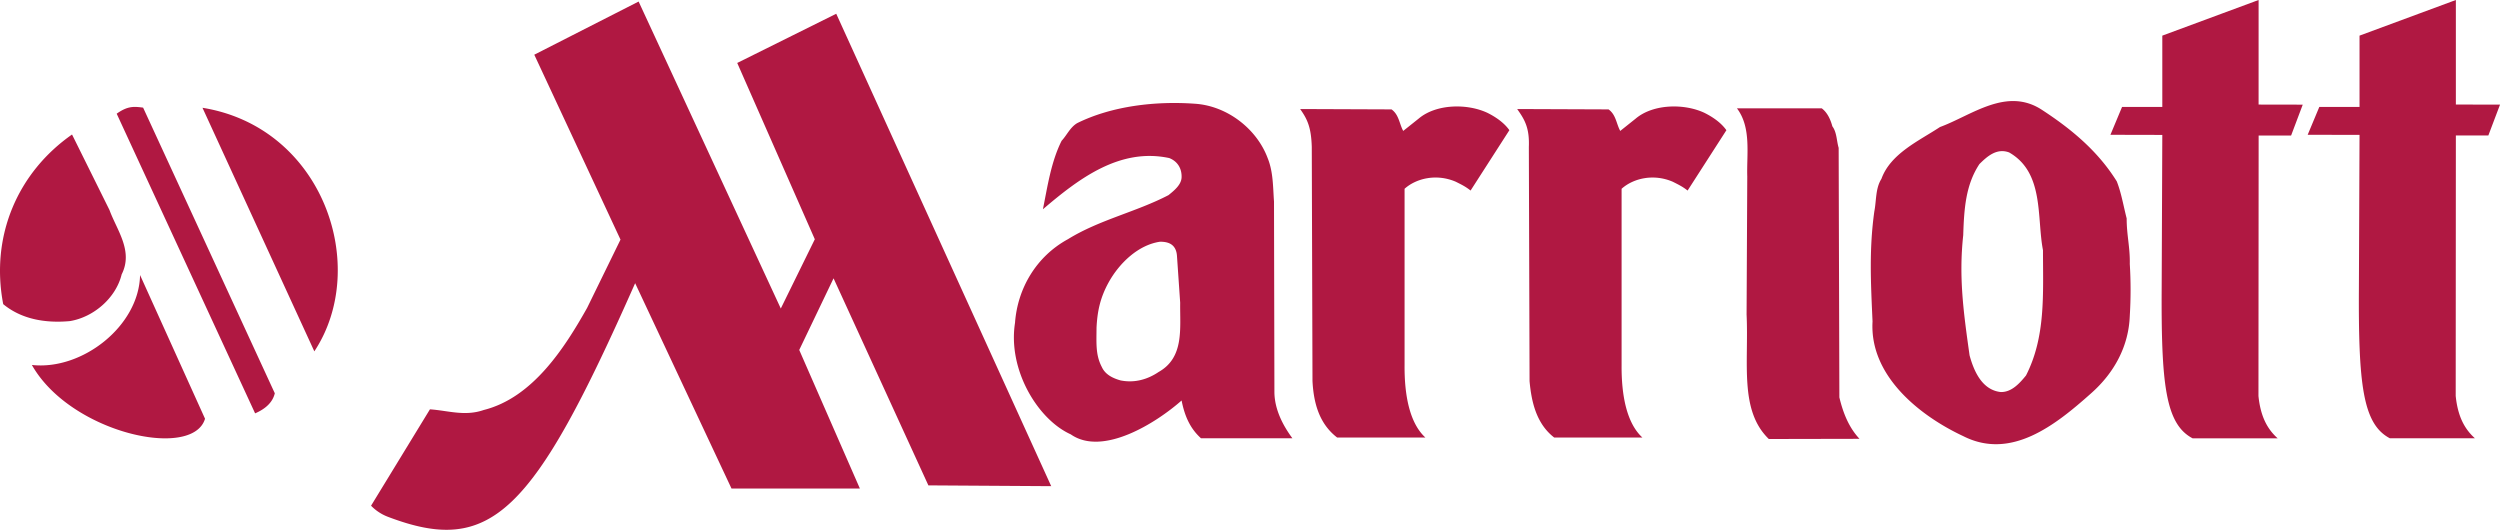 <?xml version="1.0" encoding="UTF-8"?> <svg xmlns="http://www.w3.org/2000/svg" viewBox="0 0 2779.44 589.01"><defs><style>.cls-1{fill:#b01842;}</style></defs><title>marriott-logo</title><g id="Layer_2" data-name="Layer 2"><g id="Layer_1-2" data-name="Layer 1"><path class="cls-1" d="M929.71,15.29l239,525.22-136.56-.88L926.73,309.42l-38.16,79.65L956,543.16H813.28L706.14,314.84C592.68,571.15,546.3,618.42,431.09,574.5a51.74,51.74,0,0,1-18.56-12.26L478,455.08c20.33,1.4,38.87,8.06,59.88.72,54.27-13.66,89.64-68.65,114.85-113.46l37.13-75.94h0L594,60.82,710,1.72,868.07,343l37.82-77L819.63,70Zm487.15,421.36c.39,18.45,9,35.72,20,50.61H1335.24c-12.17-11-18.15-24.72-21.57-42-28.44,25.11-87.79,62.4-123.19,37.66-36.69-16.49-70.23-71.81-62-124h0c2.75-38.08,23.54-73.78,58.85-93,34.92-21.58,75.72-30.22,111.82-49,6.27-5.1,14.12-11.38,14.51-19.62.39-10.2-4.71-18.06-13.73-21.58C1245,164,1199.5,198.5,1159.49,232.65c5.09-25.13,9-52.59,20.79-76.12,5.88-6.28,9.41-14.91,17.26-19.61,38.84-19.23,87.49-24.72,131-21.59,35.7,2.34,68.66,27.84,80.81,60.42,6.28,15.31,5.89,32.56,7.06,48.26ZM1312.1,336.59,1308.56,285h0c-.78-14.72-11.37-16.26-18.83-16.26-24.32,3.51-45.27,23.89-56.89,44.7-10.4,18.65-12.85,34.32-13.73,50.61-.09,17.56-1.18,30.6,5.89,44,3.91,8.61,12.55,12.54,20.8,14.88,15.68,3.14,30.22-1.16,42.37-9.4C1316.81,397.39,1311.7,365.22,1312.1,336.59Zm341.72-211.07c-22.36-10.58-56.89-10.19-76.5,6.28l-17.26,13.76c-4.32-7.86-4.71-18.07-13-23.94l-101.6-.4c8.43,11.77,12.3,21.05,12.94,42.17h0l.79,260.31c1.26,23.7,7.07,47.09,27.47,62.77h98.08c-17.56-16.08-23.45-47-23.17-80.8V209.88c13-11.66,35.53-17.06,56.9-7.84,7.06,3.53,11,5.48,16.49,9.81l43.13-67.11C1672.26,136.52,1663.24,130.23,1653.82,125.52Zm241.27,0c-22.33-10.58-56.88-10.19-76.49,6.28h0l-17.25,13.76c-4.34-7.86-4.71-18.06-13-23.94l-101.61-.4c8.43,11.77,13.83,21.1,13,42.18l.79,260.3c2,22,7.07,47.09,27.45,62.77H1826c-17.55-16.08-23.42-47-23.15-80.8V209.89c13-11.66,35.52-17.06,56.9-7.83,7,3.52,11,5.47,16.48,9.8l43.14-67.1C1913.54,136.53,1904.52,130.24,1895.09,125.53Zm472.76,167.91a474.35,474.35,0,0,1,0,57.68c-1.19,33.33-16.87,63.15-43.16,86.3-39.23,34.93-88.66,74.55-142,47.47-47.87-22.38-104.36-66.71-100.84-127.5-1.94-43.16-3.9-80.42,2-122.42,2.37-12.15,1.17-25.47,7.86-36.07h0c10.19-28.27,42-42.38,65.13-57.67,35.29-12.95,74.14-45.12,113.75-18.82,33,21.55,62,45.9,82.79,79.23,5.1,12.94,7.44,27.46,11,41.19C2364.34,261.28,2368.24,275,2367.85,293.44Zm-96.51-15.29c-7.06-36.47,1.57-86.3-37.66-108.67-13.73-5.1-24.32,4.33-33,12.94-15.3,23.15-17.06,49.62-18,79.06-5.11,47.1.39,86.12,7.05,133.59h0c4.7,17.25,13.73,38.43,34.52,40.79,12.17.4,21.21-9.8,28.25-18.44C2274.48,374.28,2271.34,327.19,2271.34,278.15ZM2044.18,164.39c-2.34-7.86-2-17.27-7-23.94-2-7.45-5.5-15.3-11.78-20H1931.1c16.18,21.38,10.68,51,11.47,75.71l-.76,153.42c2.55,54.14-8.24,106.63,24.72,138.5l100.81-.21c-12.16-12.95-18.44-29.61-22.37-46.08ZM2511.06,0,2404,39.62v79.25h-44.73l-12.95,31L2404,150l-.69,167.33c-.68,109.17,4,154.08,34.42,170h94.54c-11.17-10-19-23.74-21.37-47.07l.2-289.59,36.1,0,12.94-34.33-49.09-.09ZM2437.7,487.26h0Zm219.3,0Zm109.47-336.62,13-34.33-49.1-.09,0-116.22-107.1,39.62v79.25h-44.71l-12.94,31,57.65.08-.69,167.33c-.69,109.17,4,154.08,34.42,170h94.56c-11.16-10-19-23.74-21.37-47.07l.18-289.59ZM77.61,357c26.32-4.26,51.24-25.62,57.65-51.95,13.16-26-5.35-49.1-13.53-71.51h0l-41.65-84C20,191.53-11,262,3.57,338.14,23.87,354.87,50.2,359.49,77.61,357ZM35.44,405.76c42.7,75.62,178.8,105.86,192.51,59.78L155.71,305.78C154.65,362.35,91.48,412,35.44,405.76ZM225.11,119.83l124.36,270.8C411.76,296.32,359.27,141.53,225.11,119.83Zm-95.38,6.58,153.9,333.16c6.23-2.76,18.79-9,21.89-22.33L159.1,119.65C149.32,118.4,142.18,117.51,129.73,126.41Z"></path></g></g></svg> 